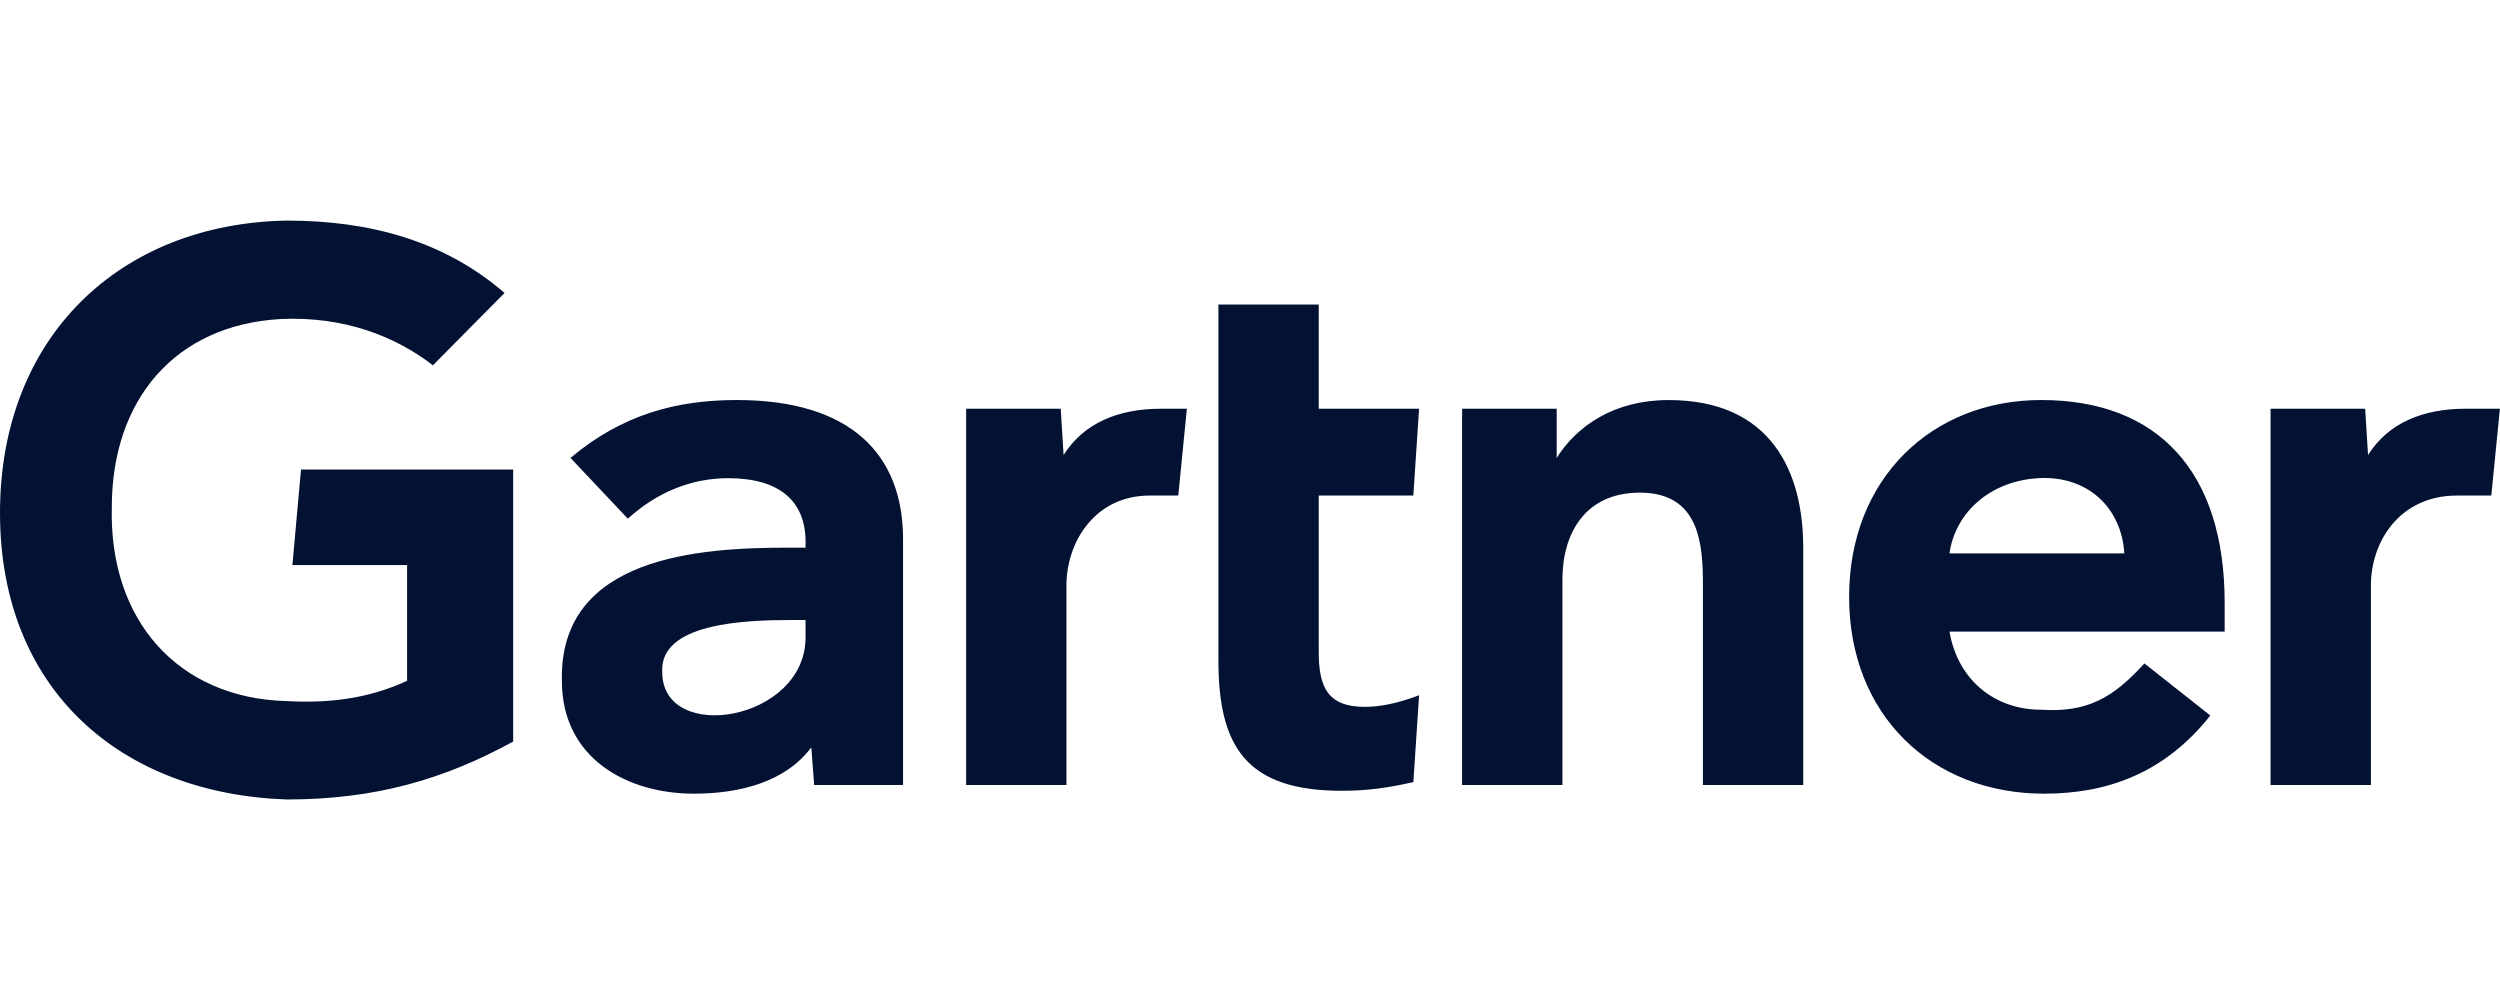 <?xml version="1.0" encoding="UTF-8"?> <svg xmlns="http://www.w3.org/2000/svg" width="102" height="41" viewBox="0 0 102 41" fill="none"><path fill-rule="evenodd" clip-rule="evenodd" d="M101.996 16.676L101.645 20.219H100.241C97.902 20.219 96.733 22.108 96.733 23.88V32.029H92.639V16.676H96.499L96.616 18.565C97.434 17.266 98.838 16.676 100.593 16.676H101.997H101.996ZM73.572 32.027H69.479V23.88C69.479 22.226 69.362 20.1 66.905 20.1C64.683 20.1 63.747 21.753 63.747 23.644V32.027H59.653V16.676H63.513V18.683C64.331 17.384 65.852 16.322 68.075 16.322C72.285 16.322 73.572 19.274 73.572 22.345V32.028V32.027ZM57.899 28.367L57.665 31.91C56.612 32.146 55.792 32.264 54.741 32.264C50.88 32.264 49.711 30.493 49.711 26.951V12.425H53.804V16.676H57.898L57.664 20.219H53.804V26.596C53.804 28.013 54.156 28.839 55.676 28.839C56.261 28.839 56.962 28.722 57.898 28.366L57.899 28.367ZM48.424 16.676L48.074 20.219H46.903C44.681 20.219 43.511 22.108 43.511 23.88V32.029H39.418V16.676H43.278L43.394 18.565C44.213 17.266 45.617 16.676 47.371 16.676H48.424ZM20.937 30.256C18.13 31.792 15.323 32.619 11.697 32.619C4.912 32.382 0 28.131 0 20.927C0 13.723 4.912 9.118 11.697 9C15.089 9 18.13 9.827 20.586 11.953L17.662 14.905C16.141 13.724 14.036 12.898 11.463 13.016C7.135 13.252 4.562 16.322 4.562 20.692C4.444 25.298 7.252 28.486 11.696 28.605C13.802 28.723 15.322 28.368 16.609 27.778V23.054H11.93L12.281 19.157H20.937V30.256L20.937 30.256ZM90.766 25.768H79.538C79.888 27.776 81.409 28.957 83.281 28.957C85.151 29.075 86.204 28.485 87.492 27.068L90.182 29.193C88.31 31.555 85.97 32.382 83.398 32.382C78.836 32.382 75.444 29.193 75.444 24.351C75.444 19.509 78.836 16.321 83.281 16.321C88.076 16.321 90.766 19.274 90.766 24.588V25.768ZM86.673 22.58C86.556 20.691 85.151 19.392 83.163 19.51C81.176 19.627 79.771 20.927 79.538 22.58H86.674H86.673ZM36.844 21.989V32.027H33.218L33.101 30.492C32.048 31.908 30.177 32.382 28.305 32.382C25.615 32.382 22.925 30.965 22.925 27.776C22.808 22.698 28.539 22.344 32.165 22.344H32.867V22.107C32.867 20.454 31.815 19.51 29.709 19.51C28.189 19.51 26.785 20.1 25.616 21.162L23.276 18.683C25.382 16.911 27.604 16.321 30.061 16.321C34.74 16.321 36.844 18.565 36.844 21.989ZM32.868 25.297H32.283C30.411 25.297 26.902 25.415 27.019 27.421C27.019 30.373 32.867 29.429 32.867 26.004V25.296H32.867L32.868 25.297Z" fill="#031133"></path></svg> 